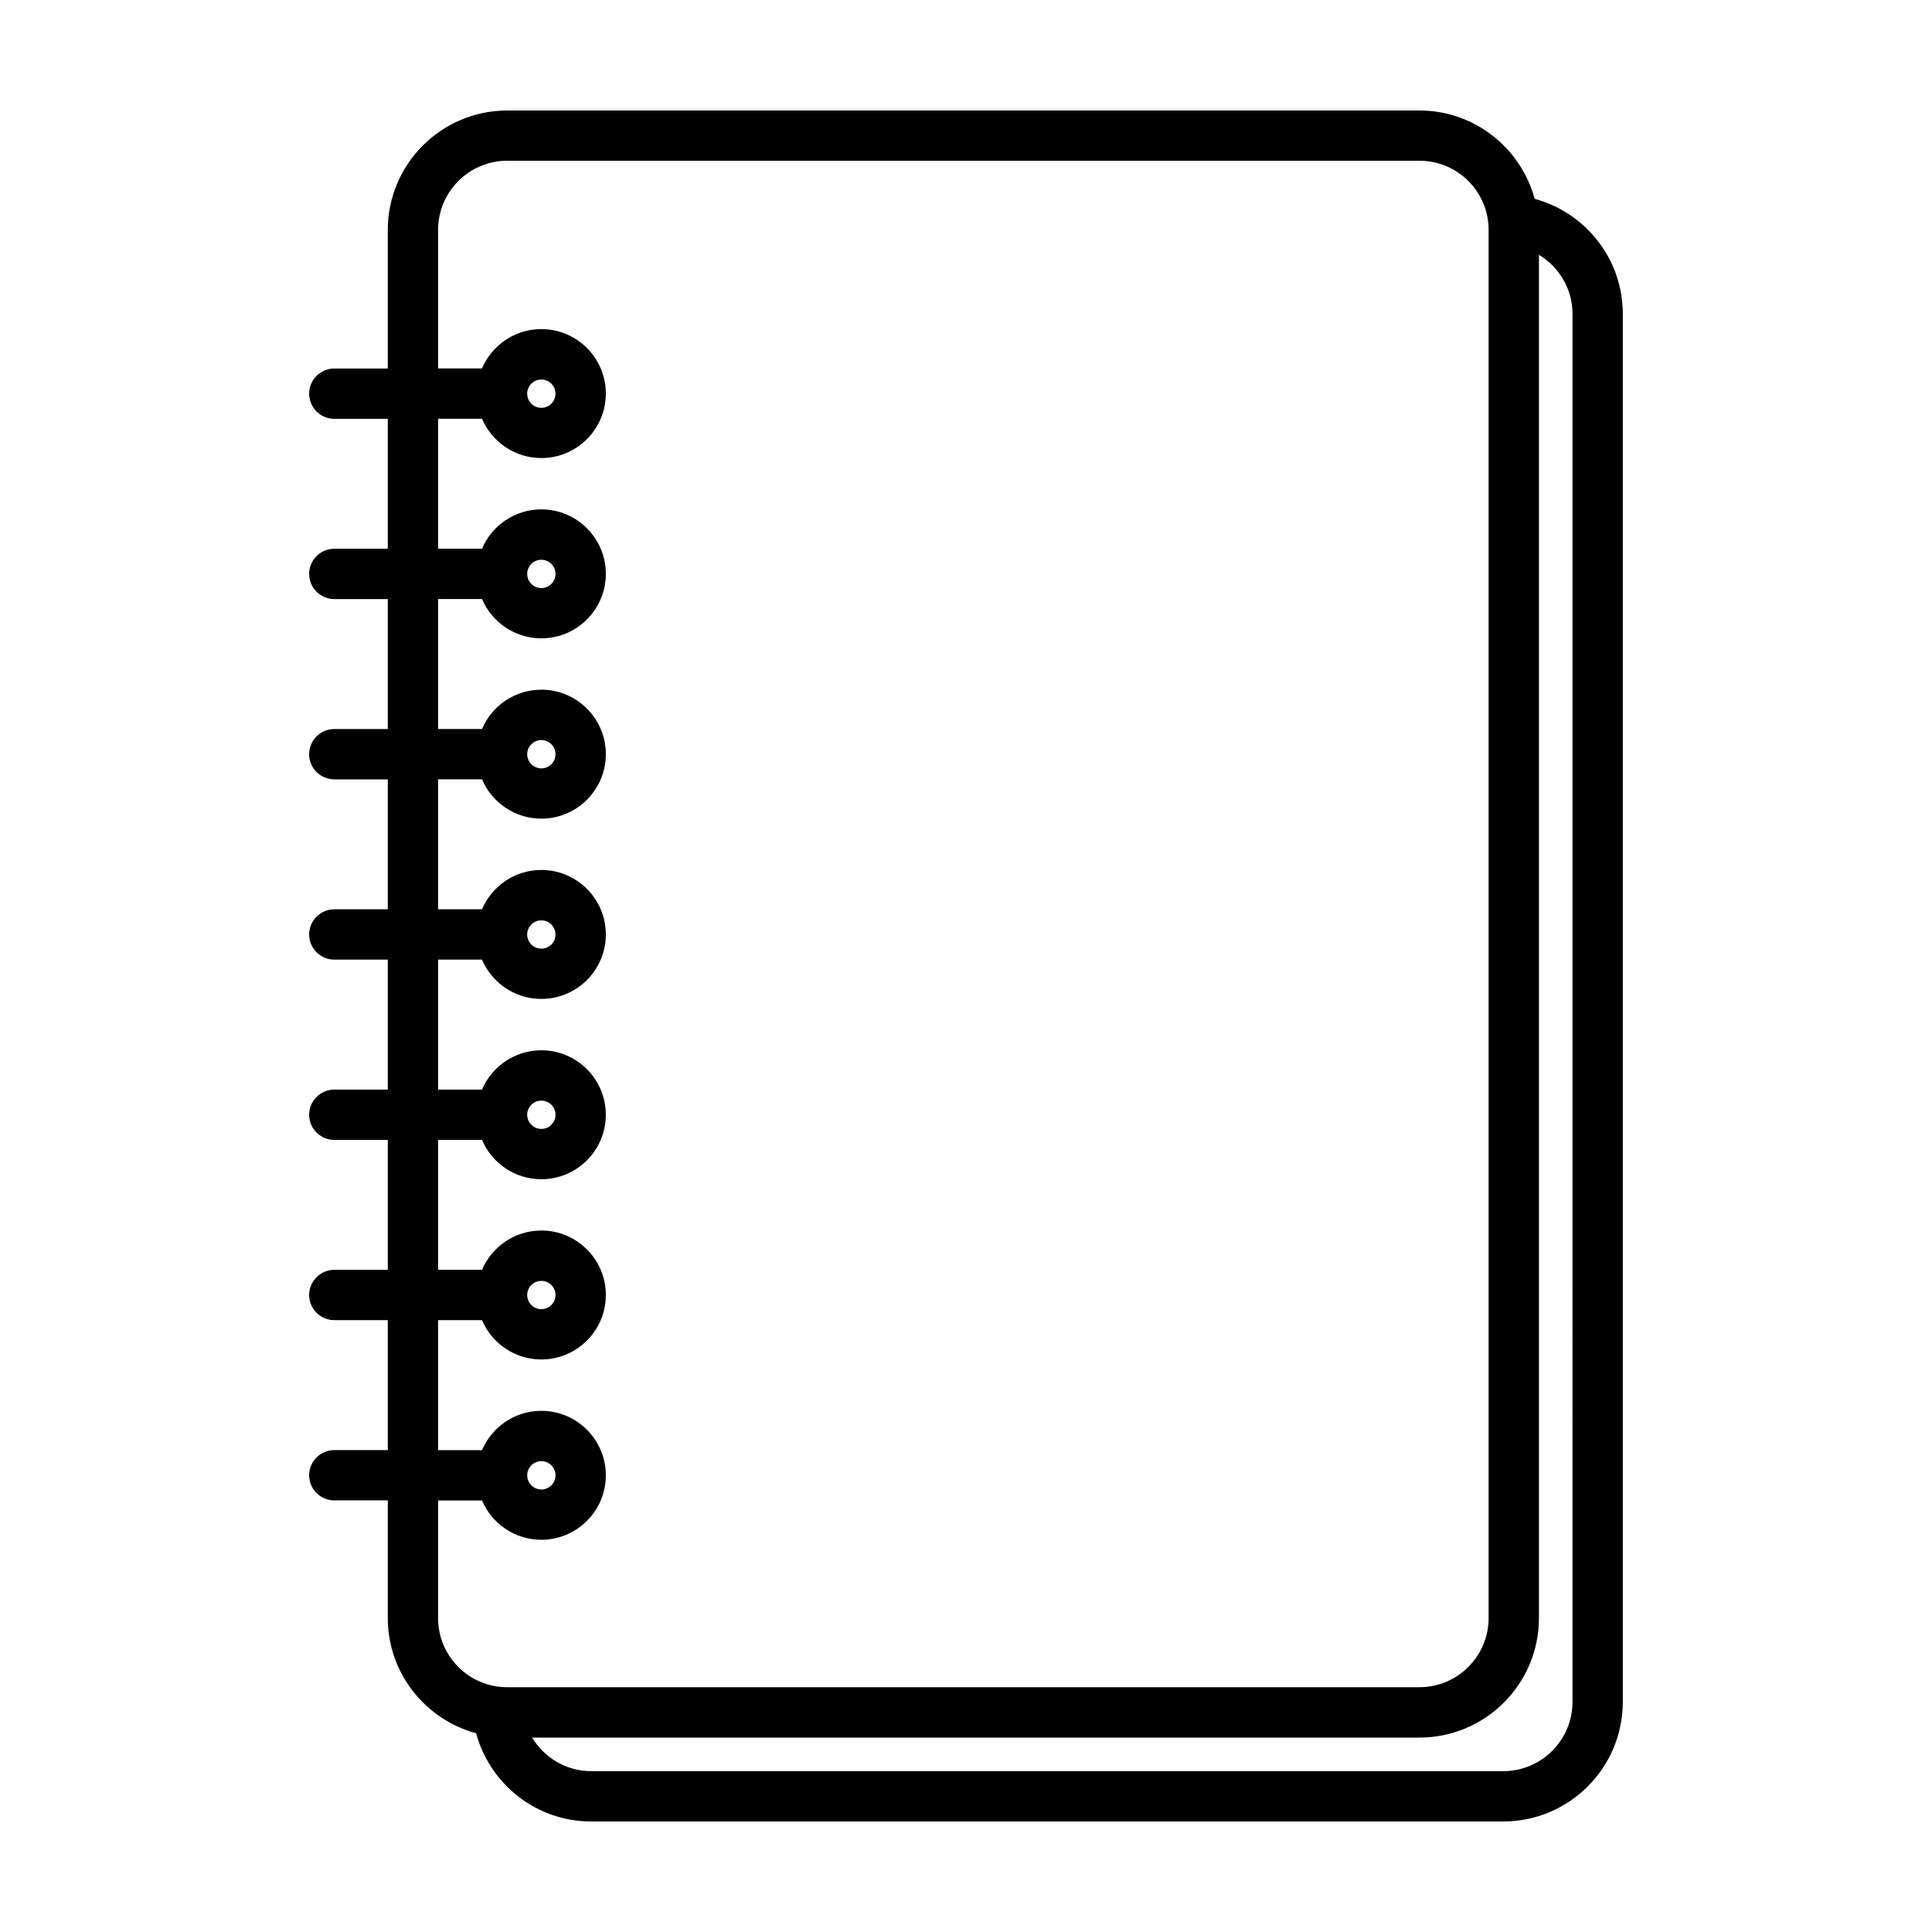 <?xml version="1.0" encoding="UTF-8"?>
<!-- The Best Svg Icon site in the world: iconSvg.co, Visit us! https://iconsvg.co -->
<svg fill="#000000" width="800px" height="800px" version="1.1" viewBox="144 144 512 512" xmlns="http://www.w3.org/2000/svg">
 <path d="m550.7 196.69c-3.652-13.461-15.938-23.406-30.535-23.406h-241.73c-17.461 0-31.668 14.207-31.668 31.668v36.707h-14.168c-3.684 0-6.672 2.988-6.672 6.664 0 3.684 2.988 6.672 6.672 6.672h14.168v34.434h-14.168c-3.684 0-6.672 2.988-6.672 6.664 0 3.684 2.988 6.672 6.672 6.672h14.168v34.441h-14.168c-3.684 0-6.672 2.988-6.672 6.672 0 3.68 2.988 6.664 6.672 6.664h14.168v34.434h-14.168c-3.684 0-6.672 2.988-6.672 6.664 0 3.684 2.988 6.672 6.672 6.672h14.168v34.441h-14.168c-3.684 0-6.672 2.988-6.672 6.664 0 3.684 2.988 6.672 6.672 6.672h14.168v34.434h-14.168c-3.684 0-6.672 2.988-6.672 6.664 0 3.68 2.988 6.664 6.672 6.664h14.168v34.441h-14.168c-3.684 0-6.672 2.988-6.672 6.664 0 3.68 2.988 6.664 6.672 6.664h14.168v31.176c0 14.594 9.945 26.883 23.406 30.535 3.648 13.457 15.906 23.379 30.484 23.379h241.73c17.461 0 31.668-14.207 31.668-31.668v-367.86c0.008-14.586-9.918-26.836-23.355-30.492zm-290.6 376.13v-31.176h11.637c2.606 6.121 8.676 10.414 15.73 10.414 9.422 0 17.086-7.664 17.086-17.086s-7.664-17.09-17.086-17.09c-7.055 0-13.121 4.301-15.73 10.418h-11.637v-34.441h11.637c2.606 6.117 8.676 10.414 15.73 10.414 9.422 0 17.086-7.664 17.086-17.086s-7.664-17.09-17.086-17.09c-7.055 0-13.121 4.301-15.73 10.418h-11.637v-34.418h11.637c2.606 6.117 8.676 10.41 15.73 10.41 9.422 0 17.086-7.664 17.086-17.086 0-9.418-7.664-17.09-17.086-17.09-7.055 0-13.121 4.301-15.73 10.418h-11.637v-34.441h11.637c2.606 6.117 8.676 10.418 15.73 10.418 9.422 0 17.086-7.664 17.086-17.09 0-9.422-7.664-17.086-17.086-17.086-7.055 0-13.121 4.297-15.73 10.414h-11.637v-34.434h11.637c2.606 6.117 8.676 10.418 15.73 10.418 9.422 0 17.086-7.668 17.086-17.09s-7.664-17.086-17.086-17.086c-7.055 0-13.121 4.297-15.73 10.414h-11.637v-34.441h11.637c2.606 6.117 8.676 10.418 15.73 10.418 9.422 0 17.086-7.664 17.086-17.09 0-9.422-7.664-17.086-17.086-17.086-7.055 0-13.121 4.297-15.73 10.414h-11.637v-34.434h11.637c2.606 6.117 8.676 10.414 15.73 10.414 9.422 0 17.086-7.664 17.086-17.086s-7.664-17.086-17.086-17.086c-7.055 0-13.121 4.301-15.73 10.418h-11.637v-36.707c0-10.113 8.223-18.332 18.332-18.332h241.73c10.113 0 18.34 8.223 18.34 18.332v367.87c0 10.113-8.227 18.332-18.34 18.332h-241.73c-10.105 0.027-18.332-8.188-18.332-18.301zm23.613-37.848c0-2.066 1.684-3.75 3.75-3.75s3.75 1.684 3.75 3.75-1.676 3.75-3.75 3.75c-2.074 0-3.75-1.684-3.75-3.75zm0-47.77c0-2.066 1.684-3.754 3.75-3.754s3.75 1.688 3.75 3.754-1.676 3.742-3.75 3.742c-2.074 0-3.75-1.676-3.75-3.742zm0-47.777c0-2.066 1.684-3.75 3.75-3.75s3.75 1.684 3.75 3.75c0 2.066-1.676 3.75-3.75 3.75-2.074 0-3.75-1.684-3.75-3.75zm0-47.777c0-2.066 1.684-3.742 3.75-3.742s3.75 1.676 3.75 3.742c0 2.066-1.676 3.754-3.75 3.754-2.074 0-3.75-1.688-3.75-3.754zm0-47.77c0-2.066 1.684-3.75 3.75-3.75s3.75 1.676 3.75 3.75c0 2.07-1.676 3.75-3.75 3.75-2.074 0-3.75-1.684-3.75-3.75zm0-47.781c0-2.066 1.684-3.75 3.75-3.75s3.75 1.676 3.75 3.75c0 2.07-1.676 3.754-3.75 3.754-2.074 0-3.75-1.684-3.75-3.754zm0-47.766c0-2.066 1.684-3.75 3.75-3.75s3.75 1.684 3.75 3.75c0 2.066-1.676 3.75-3.75 3.75-2.074-0.004-3.75-1.684-3.75-3.75zm277.01 346.71c0 10.113-8.223 18.332-18.332 18.332h-241.73c-6.644 0-12.434-3.582-15.645-8.891h235.15c17.461 0 31.668-14.207 31.668-31.664v-361.29c5.309 3.219 8.891 9.004 8.891 15.648l0.004 367.87z"/>
</svg>